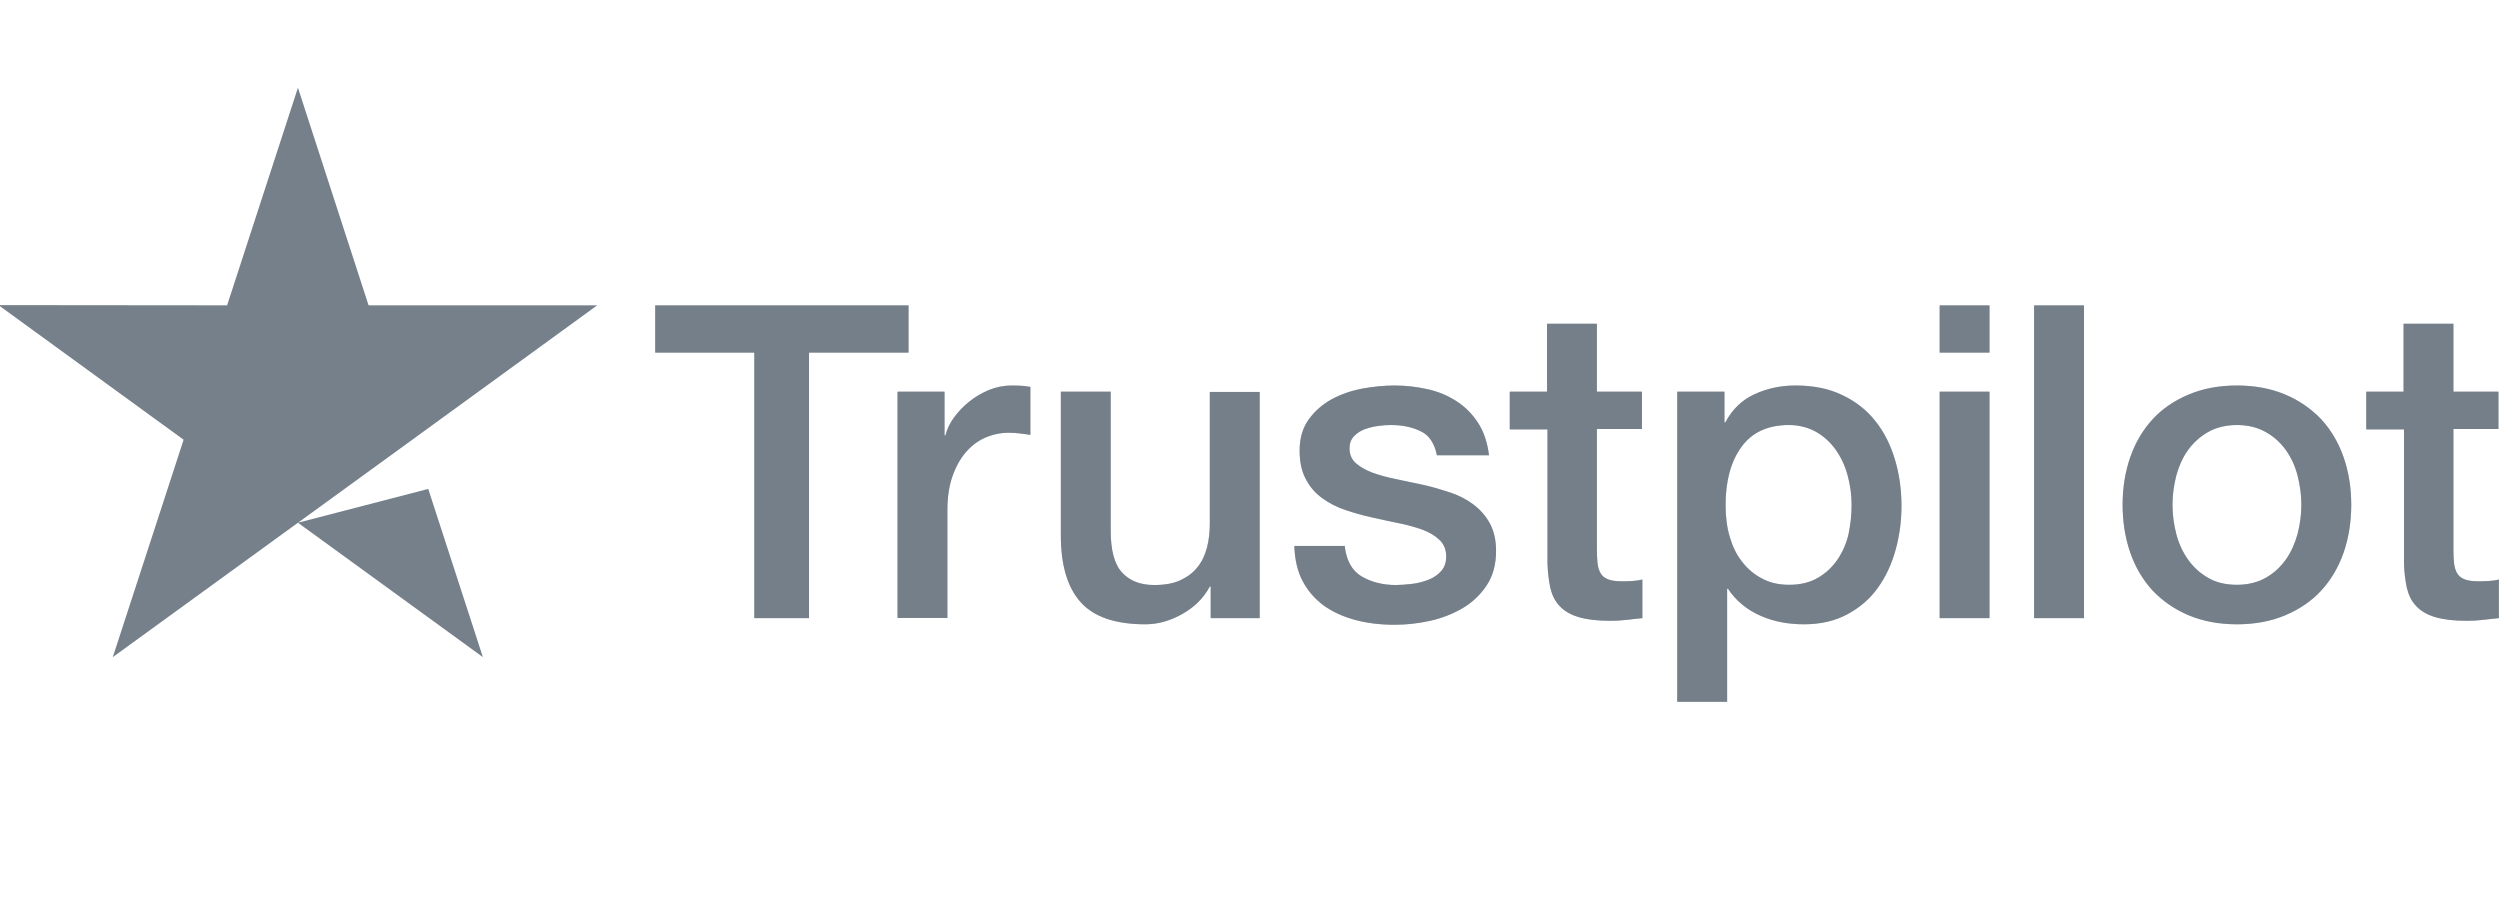 <svg width="114" height="42" viewBox="0 0 114 42" fill="none" xmlns="http://www.w3.org/2000/svg">
<g clip-path="url(#clip0_2245_43339)">
<path d="M29.887 13.926H41.43V16.079H36.891V28.187H34.396V16.079H29.877V13.926H29.887ZM40.937 17.861H43.071V19.854H43.111C43.181 19.572 43.312 19.3 43.503 19.038C43.694 18.777 43.926 18.525 44.198 18.314C44.469 18.092 44.771 17.921 45.103 17.78C45.435 17.649 45.778 17.579 46.12 17.579C46.382 17.579 46.573 17.589 46.673 17.599C46.774 17.609 46.875 17.629 46.985 17.64V19.833C46.824 19.803 46.663 19.783 46.492 19.763C46.321 19.743 46.16 19.733 45.999 19.733C45.617 19.733 45.254 19.813 44.912 19.964C44.57 20.115 44.278 20.347 44.027 20.639C43.775 20.941 43.574 21.303 43.423 21.746C43.272 22.189 43.201 22.692 43.201 23.265V28.177H40.927V17.861H40.937ZM57.442 28.187H55.207V26.747H55.167C54.885 27.271 54.473 27.683 53.919 27.995C53.366 28.308 52.802 28.468 52.228 28.468C50.87 28.468 49.884 28.136 49.28 27.462C48.676 26.788 48.374 25.771 48.374 24.413V17.861H50.648V24.191C50.648 25.097 50.82 25.741 51.172 26.113C51.514 26.486 52.007 26.677 52.631 26.677C53.114 26.677 53.507 26.607 53.829 26.456C54.151 26.305 54.412 26.113 54.604 25.862C54.805 25.62 54.946 25.318 55.036 24.976C55.127 24.634 55.167 24.262 55.167 23.859V17.871H57.442V28.187ZM61.316 24.876C61.387 25.54 61.638 26.003 62.071 26.274C62.514 26.536 63.037 26.677 63.651 26.677C63.862 26.677 64.104 26.657 64.376 26.627C64.647 26.597 64.909 26.526 65.14 26.436C65.382 26.345 65.573 26.204 65.734 26.023C65.885 25.842 65.956 25.61 65.945 25.318C65.935 25.027 65.825 24.785 65.623 24.604C65.422 24.413 65.171 24.272 64.859 24.151C64.547 24.04 64.194 23.94 63.792 23.859C63.389 23.779 62.987 23.688 62.574 23.597C62.151 23.507 61.739 23.386 61.346 23.255C60.954 23.124 60.602 22.943 60.29 22.712C59.978 22.49 59.726 22.198 59.545 21.846C59.354 21.494 59.263 21.061 59.263 20.538C59.263 19.974 59.404 19.511 59.676 19.129C59.947 18.747 60.3 18.445 60.712 18.213C61.135 17.982 61.598 17.821 62.111 17.72C62.624 17.629 63.117 17.579 63.58 17.579C64.114 17.579 64.627 17.64 65.11 17.75C65.593 17.861 66.036 18.042 66.428 18.304C66.821 18.555 67.143 18.887 67.405 19.29C67.666 19.692 67.827 20.186 67.898 20.759H65.523C65.412 20.216 65.171 19.843 64.778 19.662C64.386 19.471 63.933 19.381 63.429 19.381C63.269 19.381 63.077 19.391 62.856 19.421C62.635 19.451 62.433 19.501 62.232 19.572C62.041 19.642 61.88 19.753 61.739 19.894C61.608 20.035 61.538 20.216 61.538 20.447C61.538 20.729 61.638 20.951 61.829 21.122C62.021 21.293 62.272 21.434 62.584 21.554C62.896 21.665 63.248 21.766 63.651 21.846C64.053 21.927 64.466 22.017 64.889 22.108C65.301 22.198 65.704 22.319 66.106 22.45C66.509 22.581 66.861 22.762 67.173 22.994C67.485 23.225 67.737 23.507 67.928 23.849C68.119 24.191 68.22 24.624 68.22 25.127C68.22 25.741 68.079 26.254 67.797 26.687C67.515 27.11 67.153 27.462 66.71 27.724C66.267 27.985 65.764 28.187 65.221 28.308C64.677 28.428 64.134 28.489 63.601 28.489C62.946 28.489 62.343 28.418 61.789 28.267C61.236 28.116 60.752 27.895 60.35 27.603C59.947 27.301 59.625 26.929 59.394 26.486C59.163 26.043 59.042 25.51 59.022 24.896H61.316V24.876ZM68.824 17.861H70.545V14.761H72.819V17.861H74.872V19.562H72.819V25.077C72.819 25.318 72.829 25.52 72.849 25.701C72.869 25.872 72.92 26.023 72.99 26.144C73.061 26.264 73.171 26.355 73.322 26.415C73.473 26.476 73.664 26.506 73.926 26.506C74.087 26.506 74.248 26.506 74.409 26.496C74.57 26.486 74.731 26.466 74.892 26.425V28.187C74.641 28.217 74.389 28.237 74.157 28.267C73.916 28.297 73.674 28.308 73.423 28.308C72.819 28.308 72.336 28.247 71.974 28.136C71.611 28.026 71.32 27.855 71.118 27.633C70.907 27.412 70.776 27.14 70.695 26.808C70.625 26.476 70.575 26.093 70.565 25.671V19.582H68.844V17.861H68.824ZM76.482 17.861H78.636V19.26H78.676C78.998 18.656 79.441 18.233 80.015 17.972C80.588 17.71 81.202 17.579 81.876 17.579C82.692 17.579 83.396 17.72 84 18.012C84.604 18.294 85.107 18.686 85.509 19.189C85.912 19.692 86.204 20.276 86.405 20.941C86.606 21.605 86.707 22.319 86.707 23.074C86.707 23.768 86.616 24.443 86.435 25.087C86.254 25.741 85.982 26.315 85.62 26.818C85.258 27.321 84.795 27.714 84.231 28.016C83.668 28.317 83.014 28.468 82.249 28.468C81.917 28.468 81.585 28.438 81.252 28.378C80.92 28.317 80.598 28.217 80.296 28.086C79.994 27.955 79.703 27.784 79.451 27.573C79.189 27.361 78.978 27.12 78.797 26.848H78.757V32.001H76.482V17.861ZM84.433 23.034C84.433 22.571 84.372 22.118 84.251 21.675C84.131 21.232 83.95 20.85 83.708 20.508C83.466 20.166 83.165 19.894 82.812 19.692C82.45 19.491 82.037 19.381 81.574 19.381C80.618 19.381 79.894 19.713 79.411 20.377C78.928 21.041 78.686 21.927 78.686 23.034C78.686 23.557 78.746 24.04 78.877 24.483C79.008 24.926 79.189 25.308 79.451 25.63C79.703 25.953 80.004 26.204 80.357 26.385C80.709 26.576 81.122 26.667 81.585 26.667C82.108 26.667 82.541 26.556 82.903 26.345C83.265 26.134 83.557 25.852 83.788 25.52C84.02 25.177 84.191 24.795 84.292 24.362C84.382 23.93 84.433 23.487 84.433 23.034ZM88.448 13.926H90.722V16.079H88.448V13.926ZM88.448 17.861H90.722V28.187H88.448V17.861ZM92.755 13.926H95.03V28.187H92.755V13.926ZM102.004 28.468C101.179 28.468 100.444 28.328 99.8 28.056C99.156 27.784 98.612 27.402 98.159 26.929C97.717 26.446 97.374 25.872 97.143 25.208C96.912 24.544 96.791 23.809 96.791 23.014C96.791 22.229 96.912 21.504 97.143 20.84C97.374 20.176 97.717 19.602 98.159 19.119C98.602 18.636 99.156 18.263 99.8 17.992C100.444 17.72 101.179 17.579 102.004 17.579C102.829 17.579 103.564 17.72 104.208 17.992C104.852 18.263 105.395 18.646 105.848 19.119C106.291 19.602 106.633 20.176 106.865 20.84C107.096 21.504 107.217 22.229 107.217 23.014C107.217 23.809 107.096 24.544 106.865 25.208C106.633 25.872 106.291 26.446 105.848 26.929C105.405 27.412 104.852 27.784 104.208 28.056C103.564 28.328 102.829 28.468 102.004 28.468ZM102.004 26.667C102.507 26.667 102.95 26.556 103.322 26.345C103.695 26.134 103.996 25.852 104.238 25.51C104.48 25.168 104.651 24.775 104.771 24.342C104.882 23.909 104.942 23.467 104.942 23.014C104.942 22.571 104.882 22.138 104.771 21.695C104.661 21.253 104.48 20.87 104.238 20.528C103.996 20.186 103.695 19.914 103.322 19.703C102.95 19.491 102.507 19.381 102.004 19.381C101.501 19.381 101.058 19.491 100.685 19.703C100.313 19.914 100.011 20.196 99.77 20.528C99.528 20.87 99.357 21.253 99.236 21.695C99.126 22.138 99.065 22.571 99.065 23.014C99.065 23.467 99.126 23.909 99.236 24.342C99.347 24.775 99.528 25.168 99.77 25.51C100.011 25.852 100.313 26.134 100.685 26.345C101.058 26.566 101.501 26.667 102.004 26.667ZM107.881 17.861H109.602V14.761H111.876V17.861H113.929V19.562H111.876V25.077C111.876 25.318 111.886 25.52 111.907 25.701C111.927 25.872 111.977 26.023 112.047 26.144C112.118 26.264 112.229 26.355 112.38 26.415C112.531 26.476 112.722 26.506 112.983 26.506C113.144 26.506 113.305 26.506 113.466 26.496C113.627 26.486 113.788 26.466 113.95 26.425V28.187C113.698 28.217 113.446 28.237 113.215 28.267C112.973 28.297 112.732 28.308 112.48 28.308C111.876 28.308 111.393 28.247 111.031 28.136C110.669 28.026 110.377 27.855 110.176 27.633C109.964 27.412 109.833 27.14 109.753 26.808C109.682 26.476 109.632 26.093 109.622 25.671V19.582H107.901V17.861H107.881Z" fill="#75808B"/>
<path d="M29.887 13.926H41.43V16.079H36.891V28.187H34.396V16.079H29.877V13.926H29.887ZM40.937 17.861H43.071V19.854H43.111C43.181 19.572 43.312 19.3 43.503 19.038C43.694 18.777 43.926 18.525 44.198 18.314C44.469 18.092 44.771 17.921 45.103 17.78C45.435 17.649 45.778 17.579 46.12 17.579C46.382 17.579 46.573 17.589 46.673 17.599C46.774 17.609 46.875 17.629 46.985 17.64V19.833C46.824 19.803 46.663 19.783 46.492 19.763C46.321 19.743 46.16 19.733 45.999 19.733C45.617 19.733 45.254 19.813 44.912 19.964C44.57 20.115 44.278 20.347 44.027 20.639C43.775 20.941 43.574 21.303 43.423 21.746C43.272 22.189 43.201 22.692 43.201 23.265V28.177H40.927V17.861H40.937ZM57.442 28.187H55.207V26.747H55.167C54.885 27.271 54.473 27.683 53.919 27.995C53.366 28.308 52.802 28.468 52.228 28.468C50.87 28.468 49.884 28.136 49.28 27.462C48.676 26.788 48.374 25.771 48.374 24.413V17.861H50.648V24.191C50.648 25.097 50.82 25.741 51.172 26.113C51.514 26.486 52.007 26.677 52.631 26.677C53.114 26.677 53.507 26.607 53.829 26.456C54.151 26.305 54.412 26.113 54.604 25.862C54.805 25.62 54.946 25.318 55.036 24.976C55.127 24.634 55.167 24.262 55.167 23.859V17.871H57.442V28.187ZM61.316 24.876C61.387 25.54 61.638 26.003 62.071 26.274C62.514 26.536 63.037 26.677 63.651 26.677C63.862 26.677 64.104 26.657 64.376 26.627C64.647 26.597 64.909 26.526 65.14 26.436C65.382 26.345 65.573 26.204 65.734 26.023C65.885 25.842 65.956 25.61 65.945 25.318C65.935 25.027 65.825 24.785 65.623 24.604C65.422 24.413 65.171 24.272 64.859 24.151C64.547 24.04 64.194 23.94 63.792 23.859C63.389 23.779 62.987 23.688 62.574 23.597C62.151 23.507 61.739 23.386 61.346 23.255C60.954 23.124 60.602 22.943 60.29 22.712C59.978 22.49 59.726 22.198 59.545 21.846C59.354 21.494 59.263 21.061 59.263 20.538C59.263 19.974 59.404 19.511 59.676 19.129C59.947 18.747 60.3 18.445 60.712 18.213C61.135 17.982 61.598 17.821 62.111 17.72C62.624 17.629 63.117 17.579 63.58 17.579C64.114 17.579 64.627 17.64 65.11 17.75C65.593 17.861 66.036 18.042 66.428 18.304C66.821 18.555 67.143 18.887 67.405 19.29C67.666 19.692 67.827 20.186 67.898 20.759H65.523C65.412 20.216 65.171 19.843 64.778 19.662C64.386 19.471 63.933 19.381 63.429 19.381C63.269 19.381 63.077 19.391 62.856 19.421C62.635 19.451 62.433 19.501 62.232 19.572C62.041 19.642 61.88 19.753 61.739 19.894C61.608 20.035 61.538 20.216 61.538 20.447C61.538 20.729 61.638 20.951 61.829 21.122C62.021 21.293 62.272 21.434 62.584 21.554C62.896 21.665 63.248 21.766 63.651 21.846C64.053 21.927 64.466 22.017 64.889 22.108C65.301 22.198 65.704 22.319 66.106 22.45C66.509 22.581 66.861 22.762 67.173 22.994C67.485 23.225 67.737 23.507 67.928 23.849C68.119 24.191 68.22 24.624 68.22 25.127C68.22 25.741 68.079 26.254 67.797 26.687C67.515 27.11 67.153 27.462 66.71 27.724C66.267 27.985 65.764 28.187 65.221 28.308C64.677 28.428 64.134 28.489 63.601 28.489C62.946 28.489 62.343 28.418 61.789 28.267C61.236 28.116 60.752 27.895 60.35 27.603C59.947 27.301 59.625 26.929 59.394 26.486C59.163 26.043 59.042 25.51 59.022 24.896H61.316V24.876ZM68.824 17.861H70.545V14.761H72.819V17.861H74.872V19.562H72.819V25.077C72.819 25.318 72.829 25.52 72.849 25.701C72.869 25.872 72.92 26.023 72.99 26.144C73.061 26.264 73.171 26.355 73.322 26.415C73.473 26.476 73.664 26.506 73.926 26.506C74.087 26.506 74.248 26.506 74.409 26.496C74.57 26.486 74.731 26.466 74.892 26.425V28.187C74.641 28.217 74.389 28.237 74.157 28.267C73.916 28.297 73.674 28.308 73.423 28.308C72.819 28.308 72.336 28.247 71.974 28.136C71.611 28.026 71.32 27.855 71.118 27.633C70.907 27.412 70.776 27.14 70.695 26.808C70.625 26.476 70.575 26.093 70.565 25.671V19.582H68.844V17.861H68.824ZM76.482 17.861H78.636V19.26H78.676C78.998 18.656 79.441 18.233 80.015 17.972C80.588 17.71 81.202 17.579 81.876 17.579C82.692 17.579 83.396 17.72 84 18.012C84.604 18.294 85.107 18.686 85.509 19.189C85.912 19.692 86.204 20.276 86.405 20.941C86.606 21.605 86.707 22.319 86.707 23.074C86.707 23.768 86.616 24.443 86.435 25.087C86.254 25.741 85.982 26.315 85.62 26.818C85.258 27.321 84.795 27.714 84.231 28.016C83.668 28.317 83.014 28.468 82.249 28.468C81.917 28.468 81.585 28.438 81.252 28.378C80.92 28.317 80.598 28.217 80.296 28.086C79.994 27.955 79.703 27.784 79.451 27.573C79.189 27.361 78.978 27.12 78.797 26.848H78.757V32.001H76.482V17.861ZM84.433 23.034C84.433 22.571 84.372 22.118 84.251 21.675C84.131 21.232 83.95 20.85 83.708 20.508C83.466 20.166 83.165 19.894 82.812 19.692C82.45 19.491 82.037 19.381 81.574 19.381C80.618 19.381 79.894 19.713 79.411 20.377C78.928 21.041 78.686 21.927 78.686 23.034C78.686 23.557 78.746 24.04 78.877 24.483C79.008 24.926 79.189 25.308 79.451 25.63C79.703 25.953 80.004 26.204 80.357 26.385C80.709 26.576 81.122 26.667 81.585 26.667C82.108 26.667 82.541 26.556 82.903 26.345C83.265 26.134 83.557 25.852 83.788 25.52C84.02 25.177 84.191 24.795 84.292 24.362C84.382 23.93 84.433 23.487 84.433 23.034ZM88.448 13.926H90.722V16.079H88.448V13.926ZM88.448 17.861H90.722V28.187H88.448V17.861ZM92.755 13.926H95.03V28.187H92.755V13.926ZM102.004 28.468C101.179 28.468 100.444 28.328 99.8 28.056C99.156 27.784 98.612 27.402 98.159 26.929C97.717 26.446 97.374 25.872 97.143 25.208C96.912 24.544 96.791 23.809 96.791 23.014C96.791 22.229 96.912 21.504 97.143 20.84C97.374 20.176 97.717 19.602 98.159 19.119C98.602 18.636 99.156 18.263 99.8 17.992C100.444 17.72 101.179 17.579 102.004 17.579C102.829 17.579 103.564 17.72 104.208 17.992C104.852 18.263 105.395 18.646 105.848 19.119C106.291 19.602 106.633 20.176 106.865 20.84C107.096 21.504 107.217 22.229 107.217 23.014C107.217 23.809 107.096 24.544 106.865 25.208C106.633 25.872 106.291 26.446 105.848 26.929C105.405 27.412 104.852 27.784 104.208 28.056C103.564 28.328 102.829 28.468 102.004 28.468ZM102.004 26.667C102.507 26.667 102.95 26.556 103.322 26.345C103.695 26.134 103.996 25.852 104.238 25.51C104.48 25.168 104.651 24.775 104.771 24.342C104.882 23.909 104.942 23.467 104.942 23.014C104.942 22.571 104.882 22.138 104.771 21.695C104.661 21.253 104.48 20.87 104.238 20.528C103.996 20.186 103.695 19.914 103.322 19.703C102.95 19.491 102.507 19.381 102.004 19.381C101.501 19.381 101.058 19.491 100.685 19.703C100.313 19.914 100.011 20.196 99.77 20.528C99.528 20.87 99.357 21.253 99.236 21.695C99.126 22.138 99.065 22.571 99.065 23.014C99.065 23.467 99.126 23.909 99.236 24.342C99.347 24.775 99.528 25.168 99.77 25.51C100.011 25.852 100.313 26.134 100.685 26.345C101.058 26.566 101.501 26.667 102.004 26.667ZM107.881 17.861H109.602V14.761H111.876V17.861H113.929V19.562H111.876V25.077C111.876 25.318 111.886 25.52 111.907 25.701C111.927 25.872 111.977 26.023 112.047 26.144C112.118 26.264 112.229 26.355 112.38 26.415C112.531 26.476 112.722 26.506 112.983 26.506C113.144 26.506 113.305 26.506 113.466 26.496C113.627 26.486 113.788 26.466 113.95 26.425V28.187C113.698 28.217 113.446 28.237 113.215 28.267C112.973 28.297 112.732 28.308 112.48 28.308C111.876 28.308 111.393 28.247 111.031 28.136C110.669 28.026 110.377 27.855 110.176 27.633C109.964 27.412 109.833 27.14 109.753 26.808C109.682 26.476 109.632 26.093 109.622 25.671V19.582H107.901V17.861H107.881Z" fill="#75808B" fill-opacity="0.2"/>
<path d="M29.887 13.926H41.43V16.079H36.891V28.187H34.396V16.079H29.877V13.926H29.887ZM40.937 17.861H43.071V19.854H43.111C43.181 19.572 43.312 19.3 43.503 19.038C43.694 18.777 43.926 18.525 44.198 18.314C44.469 18.092 44.771 17.921 45.103 17.78C45.435 17.649 45.778 17.579 46.12 17.579C46.382 17.579 46.573 17.589 46.673 17.599C46.774 17.609 46.875 17.629 46.985 17.64V19.833C46.824 19.803 46.663 19.783 46.492 19.763C46.321 19.743 46.16 19.733 45.999 19.733C45.617 19.733 45.254 19.813 44.912 19.964C44.57 20.115 44.278 20.347 44.027 20.639C43.775 20.941 43.574 21.303 43.423 21.746C43.272 22.189 43.201 22.692 43.201 23.265V28.177H40.927V17.861H40.937ZM57.442 28.187H55.207V26.747H55.167C54.885 27.271 54.473 27.683 53.919 27.995C53.366 28.308 52.802 28.468 52.228 28.468C50.87 28.468 49.884 28.136 49.28 27.462C48.676 26.788 48.374 25.771 48.374 24.413V17.861H50.648V24.191C50.648 25.097 50.82 25.741 51.172 26.113C51.514 26.486 52.007 26.677 52.631 26.677C53.114 26.677 53.507 26.607 53.829 26.456C54.151 26.305 54.412 26.113 54.604 25.862C54.805 25.62 54.946 25.318 55.036 24.976C55.127 24.634 55.167 24.262 55.167 23.859V17.871H57.442V28.187ZM61.316 24.876C61.387 25.54 61.638 26.003 62.071 26.274C62.514 26.536 63.037 26.677 63.651 26.677C63.862 26.677 64.104 26.657 64.376 26.627C64.647 26.597 64.909 26.526 65.14 26.436C65.382 26.345 65.573 26.204 65.734 26.023C65.885 25.842 65.956 25.61 65.945 25.318C65.935 25.027 65.825 24.785 65.623 24.604C65.422 24.413 65.171 24.272 64.859 24.151C64.547 24.04 64.194 23.94 63.792 23.859C63.389 23.779 62.987 23.688 62.574 23.597C62.151 23.507 61.739 23.386 61.346 23.255C60.954 23.124 60.602 22.943 60.29 22.712C59.978 22.49 59.726 22.198 59.545 21.846C59.354 21.494 59.263 21.061 59.263 20.538C59.263 19.974 59.404 19.511 59.676 19.129C59.947 18.747 60.3 18.445 60.712 18.213C61.135 17.982 61.598 17.821 62.111 17.72C62.624 17.629 63.117 17.579 63.58 17.579C64.114 17.579 64.627 17.64 65.11 17.75C65.593 17.861 66.036 18.042 66.428 18.304C66.821 18.555 67.143 18.887 67.405 19.29C67.666 19.692 67.827 20.186 67.898 20.759H65.523C65.412 20.216 65.171 19.843 64.778 19.662C64.386 19.471 63.933 19.381 63.429 19.381C63.269 19.381 63.077 19.391 62.856 19.421C62.635 19.451 62.433 19.501 62.232 19.572C62.041 19.642 61.88 19.753 61.739 19.894C61.608 20.035 61.538 20.216 61.538 20.447C61.538 20.729 61.638 20.951 61.829 21.122C62.021 21.293 62.272 21.434 62.584 21.554C62.896 21.665 63.248 21.766 63.651 21.846C64.053 21.927 64.466 22.017 64.889 22.108C65.301 22.198 65.704 22.319 66.106 22.45C66.509 22.581 66.861 22.762 67.173 22.994C67.485 23.225 67.737 23.507 67.928 23.849C68.119 24.191 68.22 24.624 68.22 25.127C68.22 25.741 68.079 26.254 67.797 26.687C67.515 27.11 67.153 27.462 66.71 27.724C66.267 27.985 65.764 28.187 65.221 28.308C64.677 28.428 64.134 28.489 63.601 28.489C62.946 28.489 62.343 28.418 61.789 28.267C61.236 28.116 60.752 27.895 60.35 27.603C59.947 27.301 59.625 26.929 59.394 26.486C59.163 26.043 59.042 25.51 59.022 24.896H61.316V24.876ZM68.824 17.861H70.545V14.761H72.819V17.861H74.872V19.562H72.819V25.077C72.819 25.318 72.829 25.52 72.849 25.701C72.869 25.872 72.92 26.023 72.99 26.144C73.061 26.264 73.171 26.355 73.322 26.415C73.473 26.476 73.664 26.506 73.926 26.506C74.087 26.506 74.248 26.506 74.409 26.496C74.57 26.486 74.731 26.466 74.892 26.425V28.187C74.641 28.217 74.389 28.237 74.157 28.267C73.916 28.297 73.674 28.308 73.423 28.308C72.819 28.308 72.336 28.247 71.974 28.136C71.611 28.026 71.32 27.855 71.118 27.633C70.907 27.412 70.776 27.14 70.695 26.808C70.625 26.476 70.575 26.093 70.565 25.671V19.582H68.844V17.861H68.824ZM76.482 17.861H78.636V19.26H78.676C78.998 18.656 79.441 18.233 80.015 17.972C80.588 17.71 81.202 17.579 81.876 17.579C82.692 17.579 83.396 17.72 84 18.012C84.604 18.294 85.107 18.686 85.509 19.189C85.912 19.692 86.204 20.276 86.405 20.941C86.606 21.605 86.707 22.319 86.707 23.074C86.707 23.768 86.616 24.443 86.435 25.087C86.254 25.741 85.982 26.315 85.62 26.818C85.258 27.321 84.795 27.714 84.231 28.016C83.668 28.317 83.014 28.468 82.249 28.468C81.917 28.468 81.585 28.438 81.252 28.378C80.92 28.317 80.598 28.217 80.296 28.086C79.994 27.955 79.703 27.784 79.451 27.573C79.189 27.361 78.978 27.12 78.797 26.848H78.757V32.001H76.482V17.861ZM84.433 23.034C84.433 22.571 84.372 22.118 84.251 21.675C84.131 21.232 83.95 20.85 83.708 20.508C83.466 20.166 83.165 19.894 82.812 19.692C82.45 19.491 82.037 19.381 81.574 19.381C80.618 19.381 79.894 19.713 79.411 20.377C78.928 21.041 78.686 21.927 78.686 23.034C78.686 23.557 78.746 24.04 78.877 24.483C79.008 24.926 79.189 25.308 79.451 25.63C79.703 25.953 80.004 26.204 80.357 26.385C80.709 26.576 81.122 26.667 81.585 26.667C82.108 26.667 82.541 26.556 82.903 26.345C83.265 26.134 83.557 25.852 83.788 25.52C84.02 25.177 84.191 24.795 84.292 24.362C84.382 23.93 84.433 23.487 84.433 23.034ZM88.448 13.926H90.722V16.079H88.448V13.926ZM88.448 17.861H90.722V28.187H88.448V17.861ZM92.755 13.926H95.03V28.187H92.755V13.926ZM102.004 28.468C101.179 28.468 100.444 28.328 99.8 28.056C99.156 27.784 98.612 27.402 98.159 26.929C97.717 26.446 97.374 25.872 97.143 25.208C96.912 24.544 96.791 23.809 96.791 23.014C96.791 22.229 96.912 21.504 97.143 20.84C97.374 20.176 97.717 19.602 98.159 19.119C98.602 18.636 99.156 18.263 99.8 17.992C100.444 17.72 101.179 17.579 102.004 17.579C102.829 17.579 103.564 17.72 104.208 17.992C104.852 18.263 105.395 18.646 105.848 19.119C106.291 19.602 106.633 20.176 106.865 20.84C107.096 21.504 107.217 22.229 107.217 23.014C107.217 23.809 107.096 24.544 106.865 25.208C106.633 25.872 106.291 26.446 105.848 26.929C105.405 27.412 104.852 27.784 104.208 28.056C103.564 28.328 102.829 28.468 102.004 28.468ZM102.004 26.667C102.507 26.667 102.95 26.556 103.322 26.345C103.695 26.134 103.996 25.852 104.238 25.51C104.48 25.168 104.651 24.775 104.771 24.342C104.882 23.909 104.942 23.467 104.942 23.014C104.942 22.571 104.882 22.138 104.771 21.695C104.661 21.253 104.48 20.87 104.238 20.528C103.996 20.186 103.695 19.914 103.322 19.703C102.95 19.491 102.507 19.381 102.004 19.381C101.501 19.381 101.058 19.491 100.685 19.703C100.313 19.914 100.011 20.196 99.77 20.528C99.528 20.87 99.357 21.253 99.236 21.695C99.126 22.138 99.065 22.571 99.065 23.014C99.065 23.467 99.126 23.909 99.236 24.342C99.347 24.775 99.528 25.168 99.77 25.51C100.011 25.852 100.313 26.134 100.685 26.345C101.058 26.566 101.501 26.667 102.004 26.667ZM107.881 17.861H109.602V14.761H111.876V17.861H113.929V19.562H111.876V25.077C111.876 25.318 111.886 25.52 111.907 25.701C111.927 25.872 111.977 26.023 112.047 26.144C112.118 26.264 112.229 26.355 112.38 26.415C112.531 26.476 112.722 26.506 112.983 26.506C113.144 26.506 113.305 26.506 113.466 26.496C113.627 26.486 113.788 26.466 113.95 26.425V28.187C113.698 28.217 113.446 28.237 113.215 28.267C112.973 28.297 112.732 28.308 112.48 28.308C111.876 28.308 111.393 28.247 111.031 28.136C110.669 28.026 110.377 27.855 110.176 27.633C109.964 27.412 109.833 27.14 109.753 26.808C109.682 26.476 109.632 26.093 109.622 25.671V19.582H107.901V17.861H107.881Z" fill="#75808B" fill-opacity="0.2"/>
<path fill-rule="evenodd" clip-rule="evenodd" d="M16.807 13.923H27.233L18.799 20.052L18.799 20.053L13.59 23.835L19.527 22.295L19.472 22.124L22.02 29.965L13.586 23.837L5.143 29.965L8.373 20.052L-0.07 13.913L10.356 13.923L13.586 4L16.807 13.923Z" fill="#75808B"/>
</g>
<defs>
<clipPath id="clip0_2245_43339">
<rect width="114" height="42" fill="white"/>
</clipPath>
</defs>
</svg>
